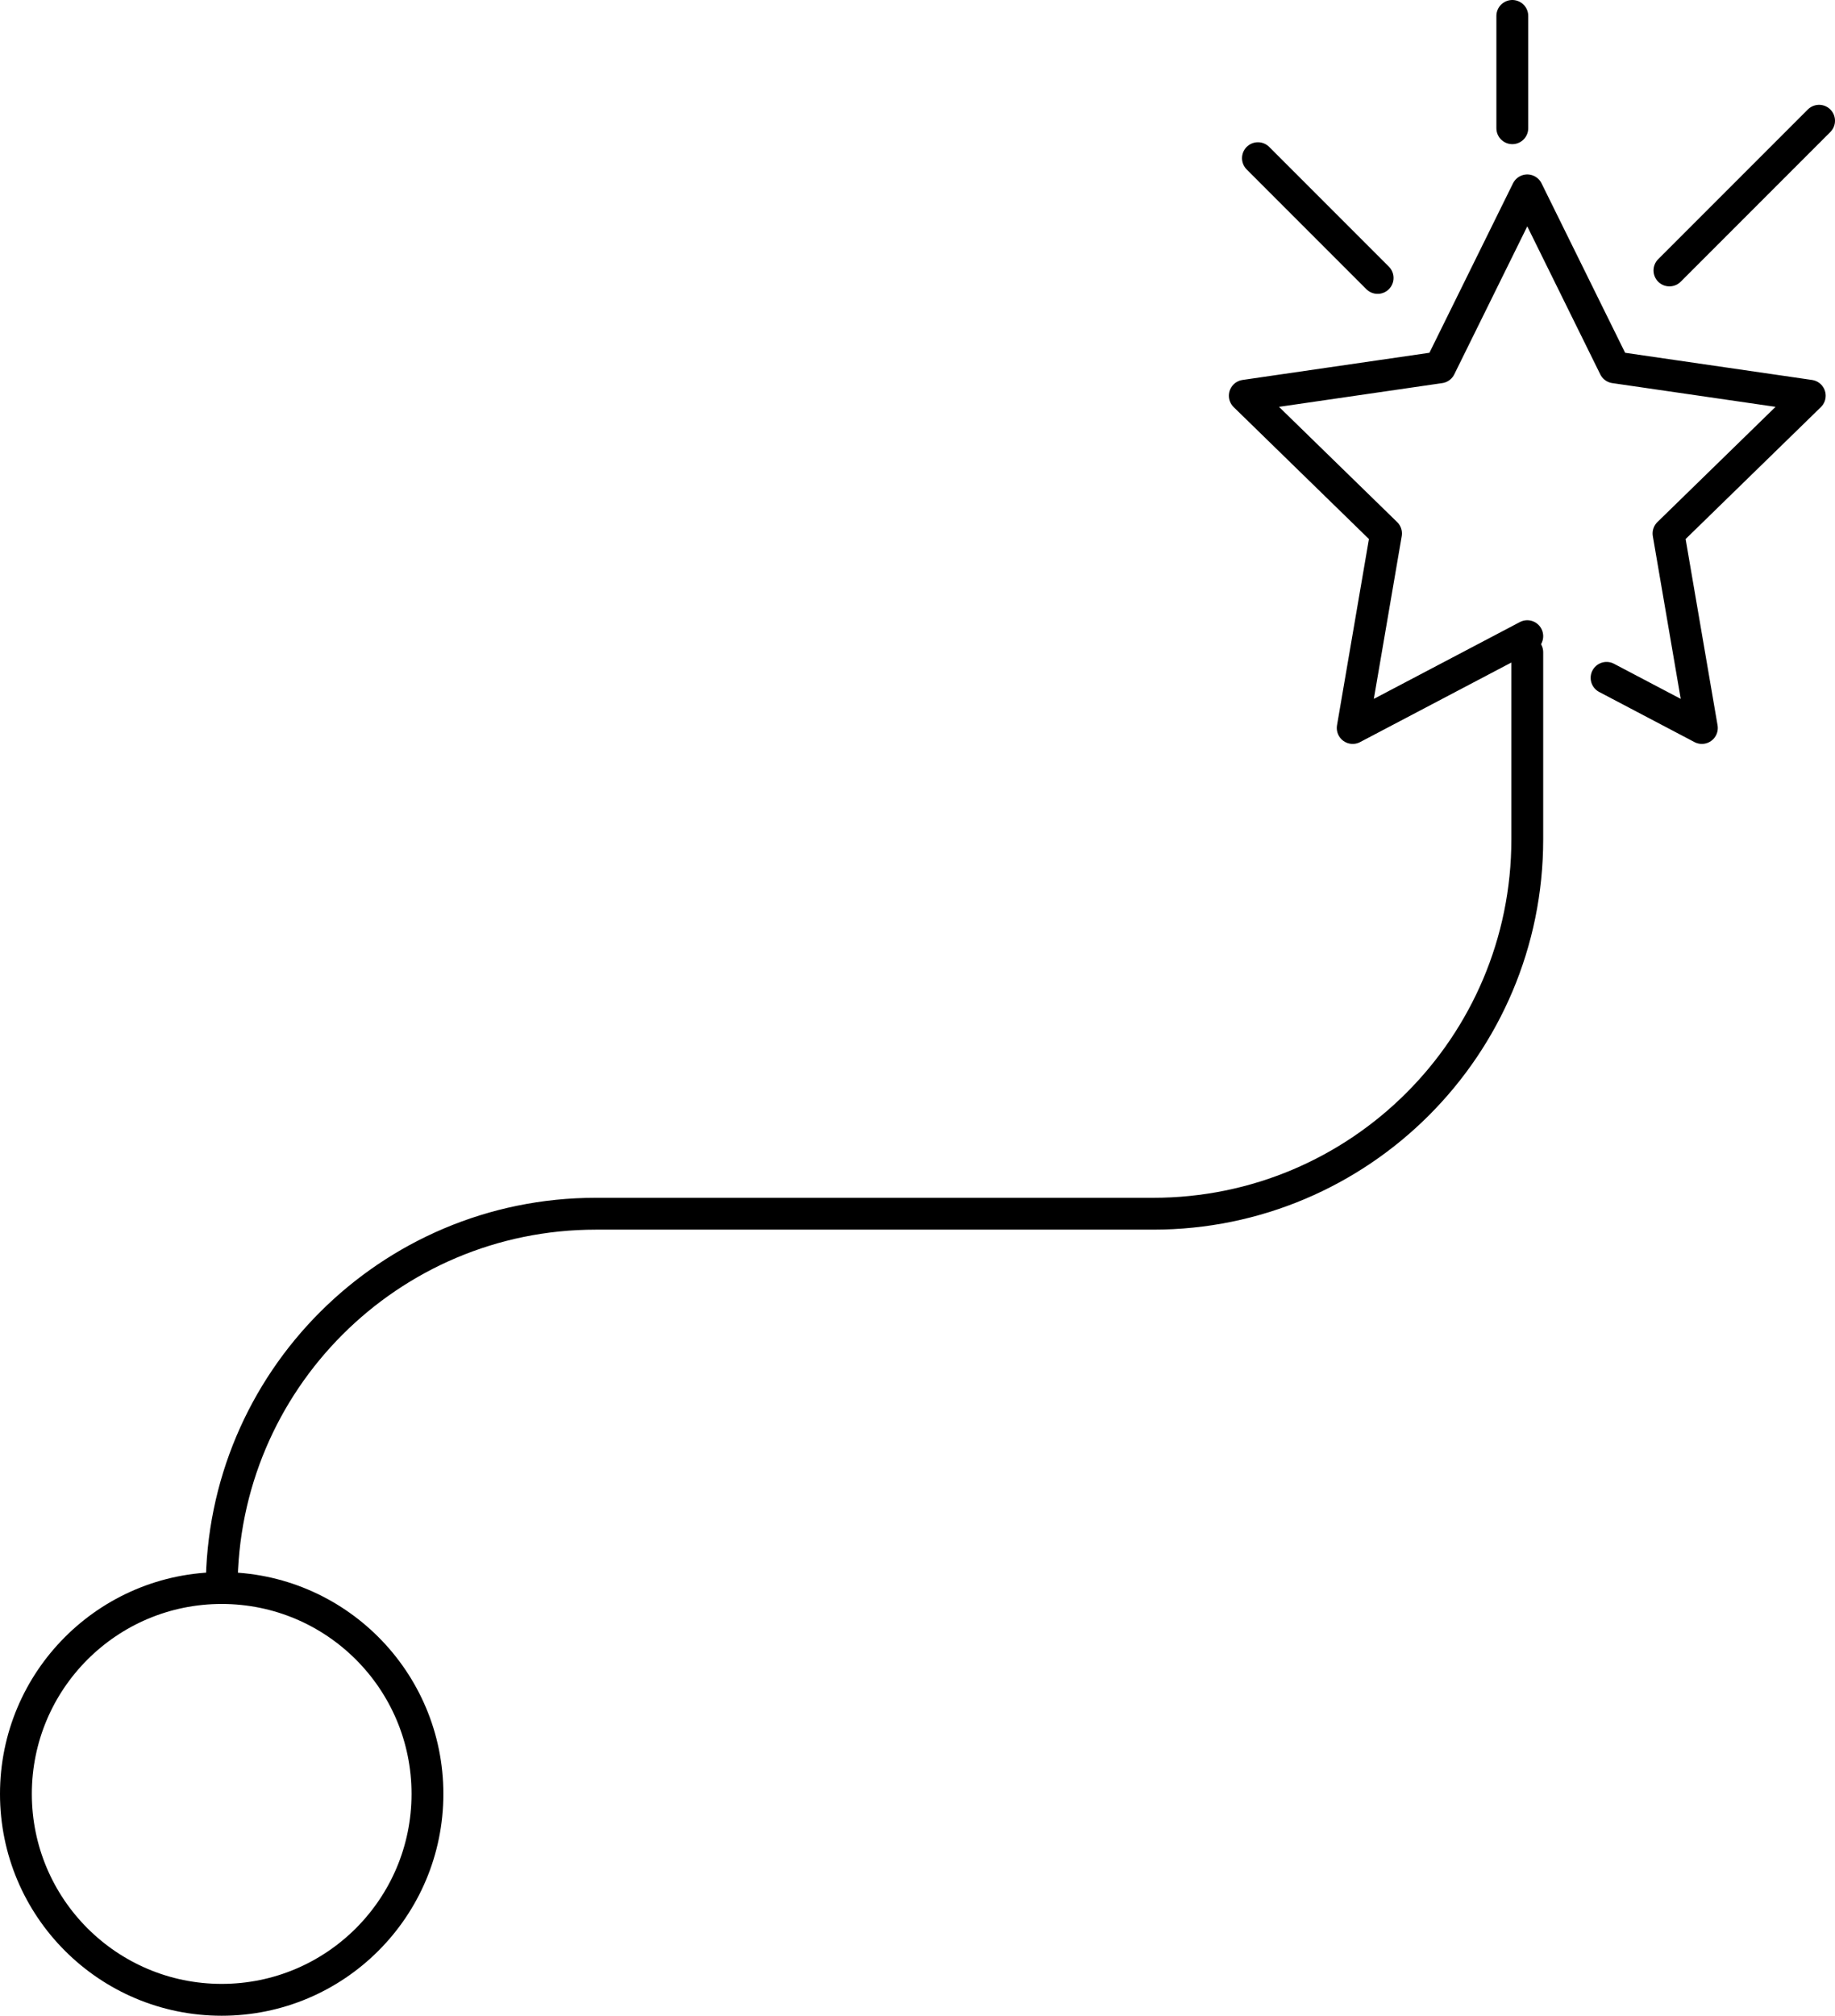 <?xml version="1.0" encoding="UTF-8"?> <svg xmlns="http://www.w3.org/2000/svg" id="Layer_2" data-name="Layer 2" viewBox="0 0 57.645 63.286"><defs><style> .cls-1 { fill: none; stroke: #000; stroke-linecap: round; stroke-linejoin: round; } </style></defs><g id="Layer_1-2" data-name="Layer 1"><g><circle class="cls-1" cx="6.964" cy="56.322" r="6.464"></circle><path class="cls-1" d="M6.964,49.858h0c0-6.49,5.262-11.752,11.752-11.752h17.51c6.49,0,11.752-5.262,11.752-11.752v-5.876"></path><polyline class="cls-1" points="47.978 19.973 42.494 22.856 43.541 16.749 39.104 12.424 45.236 11.533 47.978 5.977 50.72 11.533 56.852 12.424 52.415 16.749 53.463 22.856 50.469 21.282"></polyline><line class="cls-1" x1="52.444" y1="8.491" x2="57.145" y2="3.791"></line><line class="cls-1" x1="43.277" y1="8.726" x2="39.517" y2="4.966"></line><line class="cls-1" x1="47.508" y1="4.026" x2="47.508" y2=".5"></line></g></g></svg> 